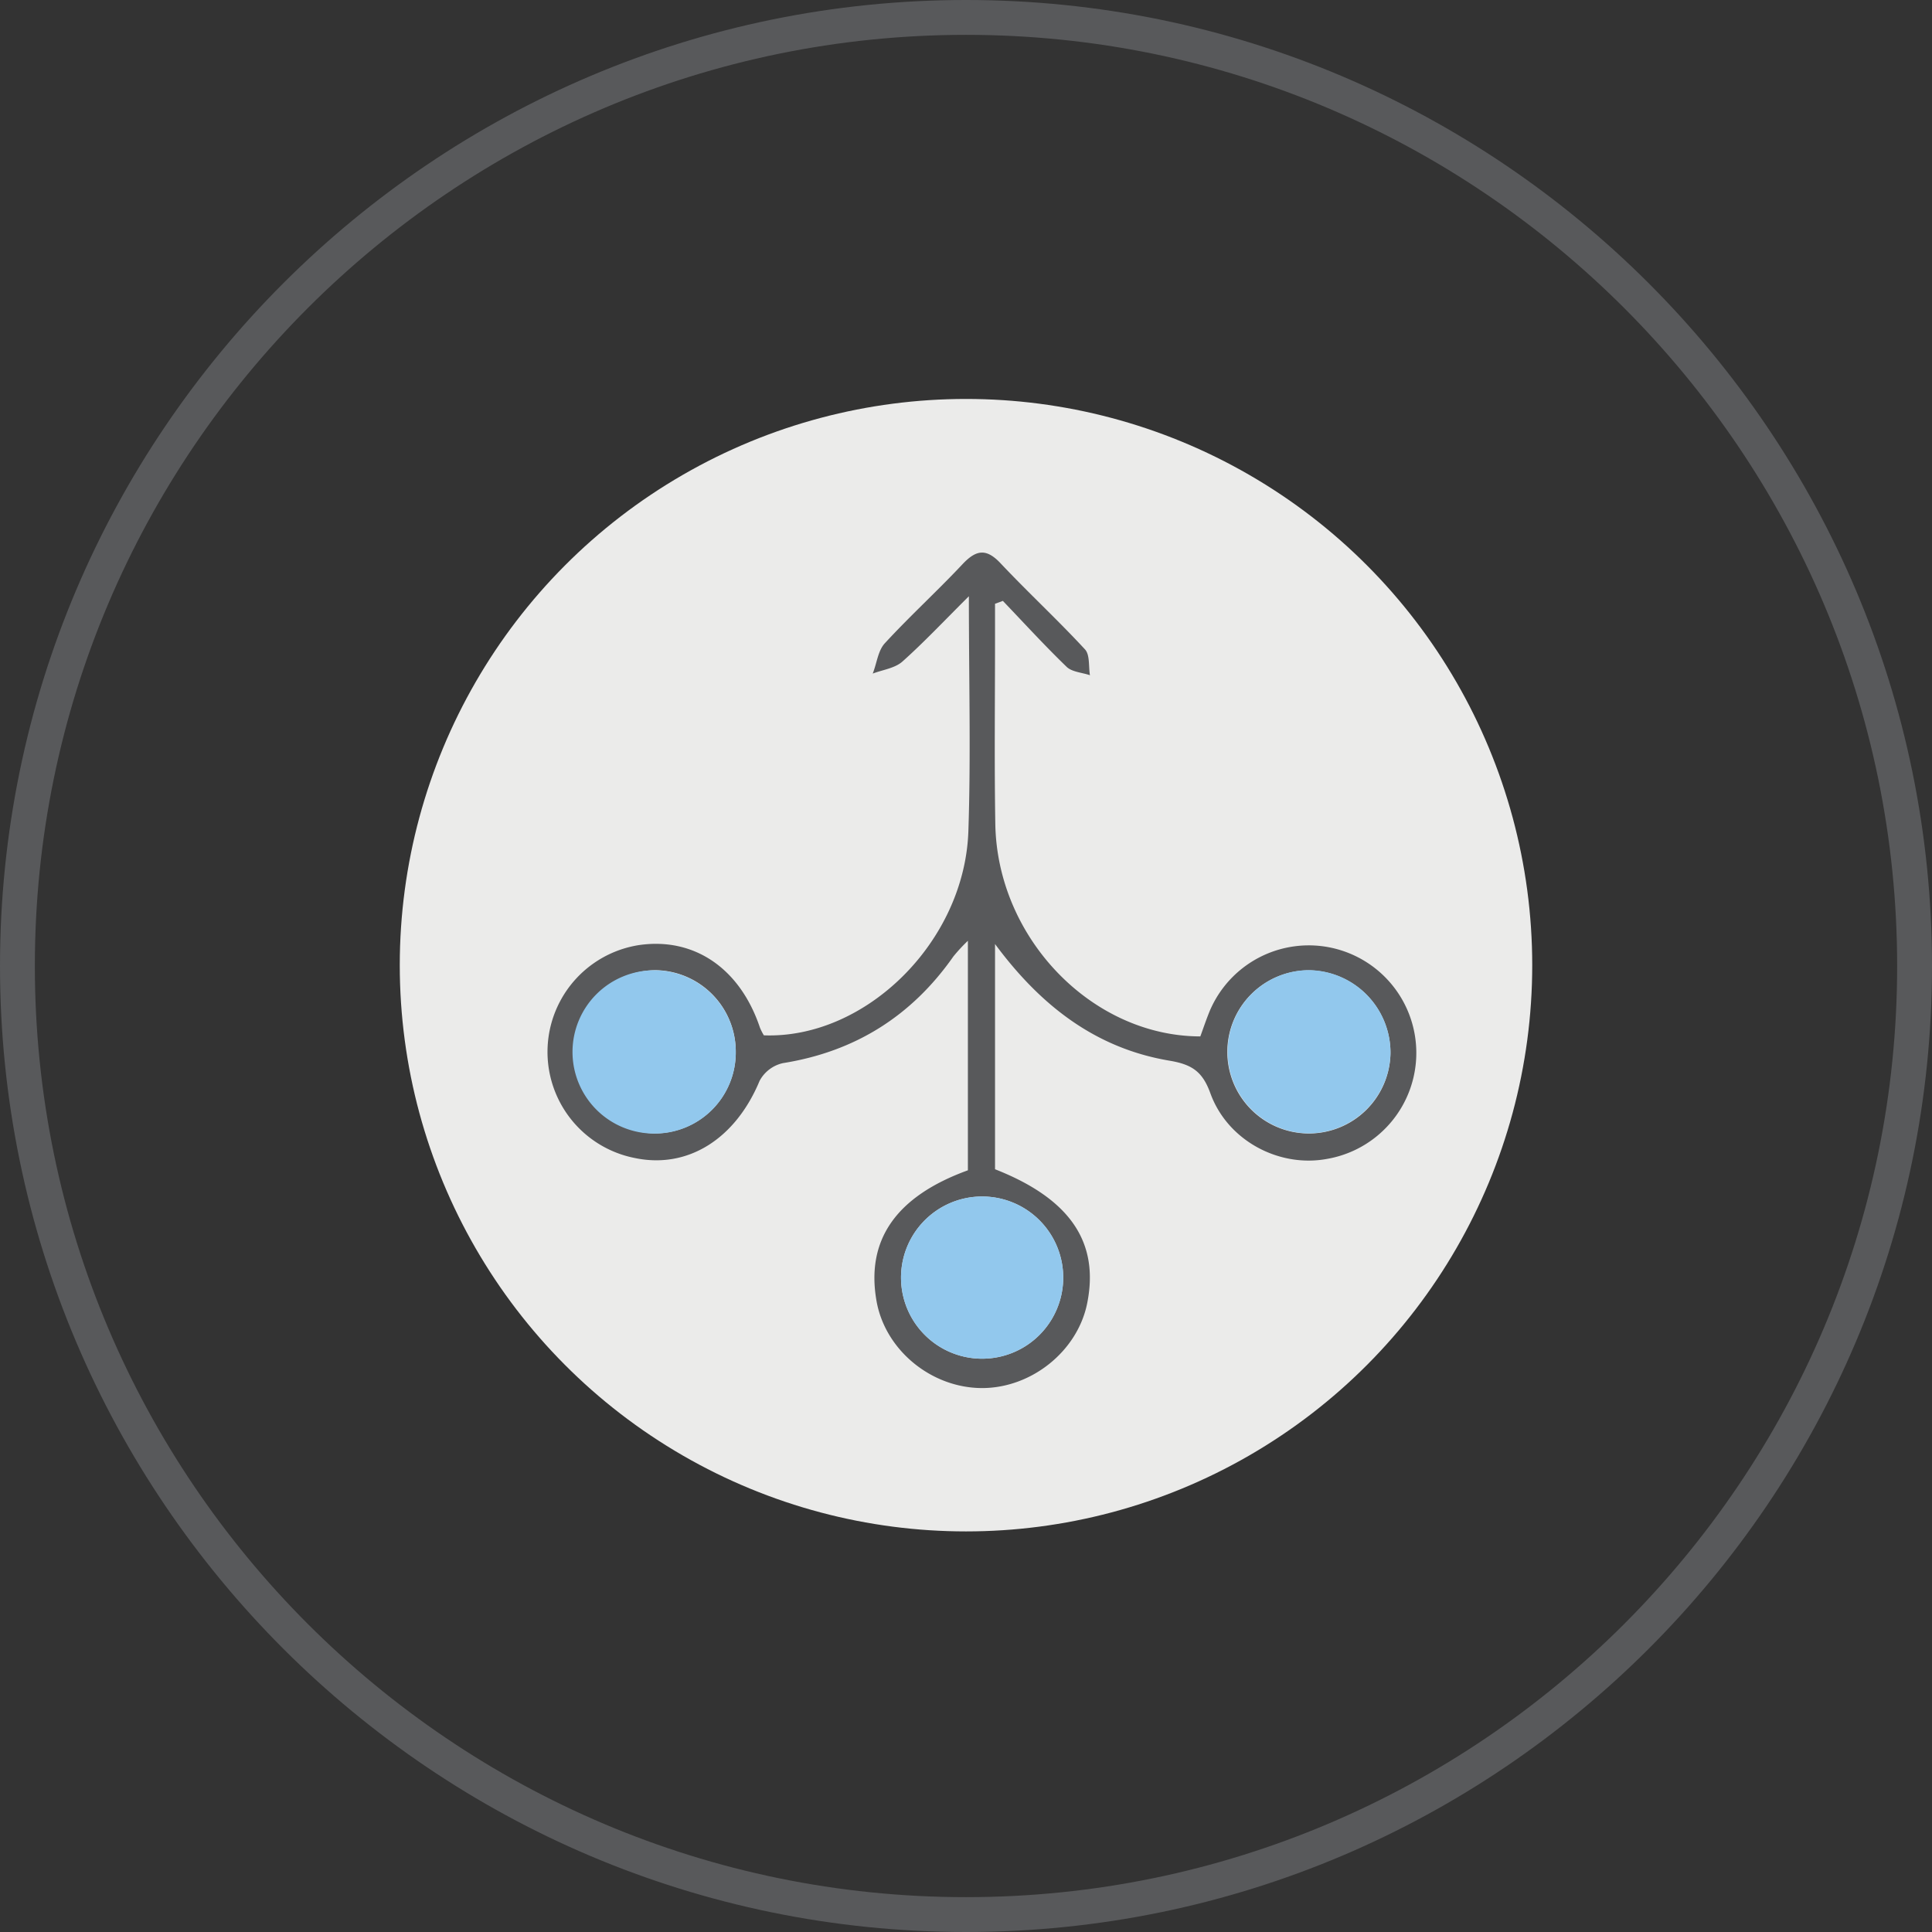 <svg xmlns="http://www.w3.org/2000/svg" viewBox="0 0 471.2 471.2"><rect x="0" y="0" width="471.2" height="471.2" fill="#333333" stroke="none"/><defs><style>.cls-1{fill:#ebebea;}.cls-2{fill:#58595b;}.cls-3{fill:#92c8ed;}</style></defs><title>Asset 18</title><g id="Layer_2" data-name="Layer 2"><g id="Layer_1-2" data-name="Layer 1"><circle class="cls-1" cx="235.6" cy="235.4" r="138.1"/><g id="automated-security-administration"><path class="cls-2" d="M235.6,471.2C105.7,471.2,0,365.5,0,235.6S105.7,0,235.6,0,471.2,105.7,471.2,235.6,365.5,471.2,235.6,471.2Zm0-462.7C110.4,8.5,8.5,110.4,8.5,235.6S110.4,462.7,235.6,462.7,462.7,360.8,462.7,235.6,360.8,8.5,235.6,8.5Z"/></g><g id="DCxzO5"><path class="cls-2" d="M186.3,252.51c24.86.91,49-22.86,49.88-49.84.62-18.31.12-36.65.12-57.25-6.15,6.12-11,11.28-16.21,15.93-1.84,1.63-4.79,2-7.24,2.93,1-2.49,1.27-5.56,2.94-7.38,6.12-6.65,12.83-12.76,19-19.34,3.29-3.48,5.76-3.88,9.24-.18,6.71,7.13,13.93,13.79,20.59,21,1.23,1.33.85,4.16,1.21,6.3-1.91-.65-4.32-.78-5.64-2-5.38-5.19-10.43-10.73-15.6-16.13l-1.91.7v8.54c0,15.07-.18,30.14.07,45.21.48,27.79,23.53,51.72,50,51.77.71-1.94,1.4-4,2.24-6.07a26.23,26.23,0,1,1,28.7,35.94c-11.71,2.2-24.29-4.42-28.49-16-1.9-5.24-4.42-7-9.86-7.93-18.07-3-31.51-13.4-42.66-28.47v54.93c18.33,7.2,25.49,17.82,22.46,32.76-2.36,11.59-13.51,20.58-25.57,20.61-12.41,0-23.68-9.25-25.79-21.22-2.63-14.89,4.74-25.53,22.28-31.89V229.45a40.92,40.92,0,0,0-3.55,3.84c-10.19,14.54-24,23.2-41.57,26a8.58,8.58,0,0,0-5.68,4.32c-5.88,14.15-17.5,21.54-30.44,18.82a26.37,26.37,0,0,1,1.08-51.94c13.45-1.93,24.61,5.71,29.45,20.16A14,14,0,0,0,186.3,252.51Zm-6.85,4A19.84,19.84,0,0,0,160,236.62a19.91,19.91,0,0,0-.6,39.81A19.76,19.76,0,0,0,179.45,256.47Zm159.68.42a20.13,20.13,0,0,0-19.85-20.28,19.9,19.9,0,1,0,19.85,20.28Zm-79.82,55a19.78,19.78,0,1,0-39.55.2,19.78,19.78,0,0,0,39.55-.2Z"/><path class="cls-3" d="M179.45,256.47a19.76,19.76,0,0,1-20,20,19.91,19.91,0,1,1,20-20Z"/><path class="cls-3" d="M339.13,256.89a20,20,0,0,1-19.79,19.52,19.9,19.9,0,0,1-.06-39.8A20.13,20.13,0,0,1,339.13,256.89Z"/><path class="cls-3" d="M259.31,311.93a19.78,19.78,0,0,1-39.55.2,19.78,19.78,0,1,1,39.55-.2Z"/></g></g></g></svg>